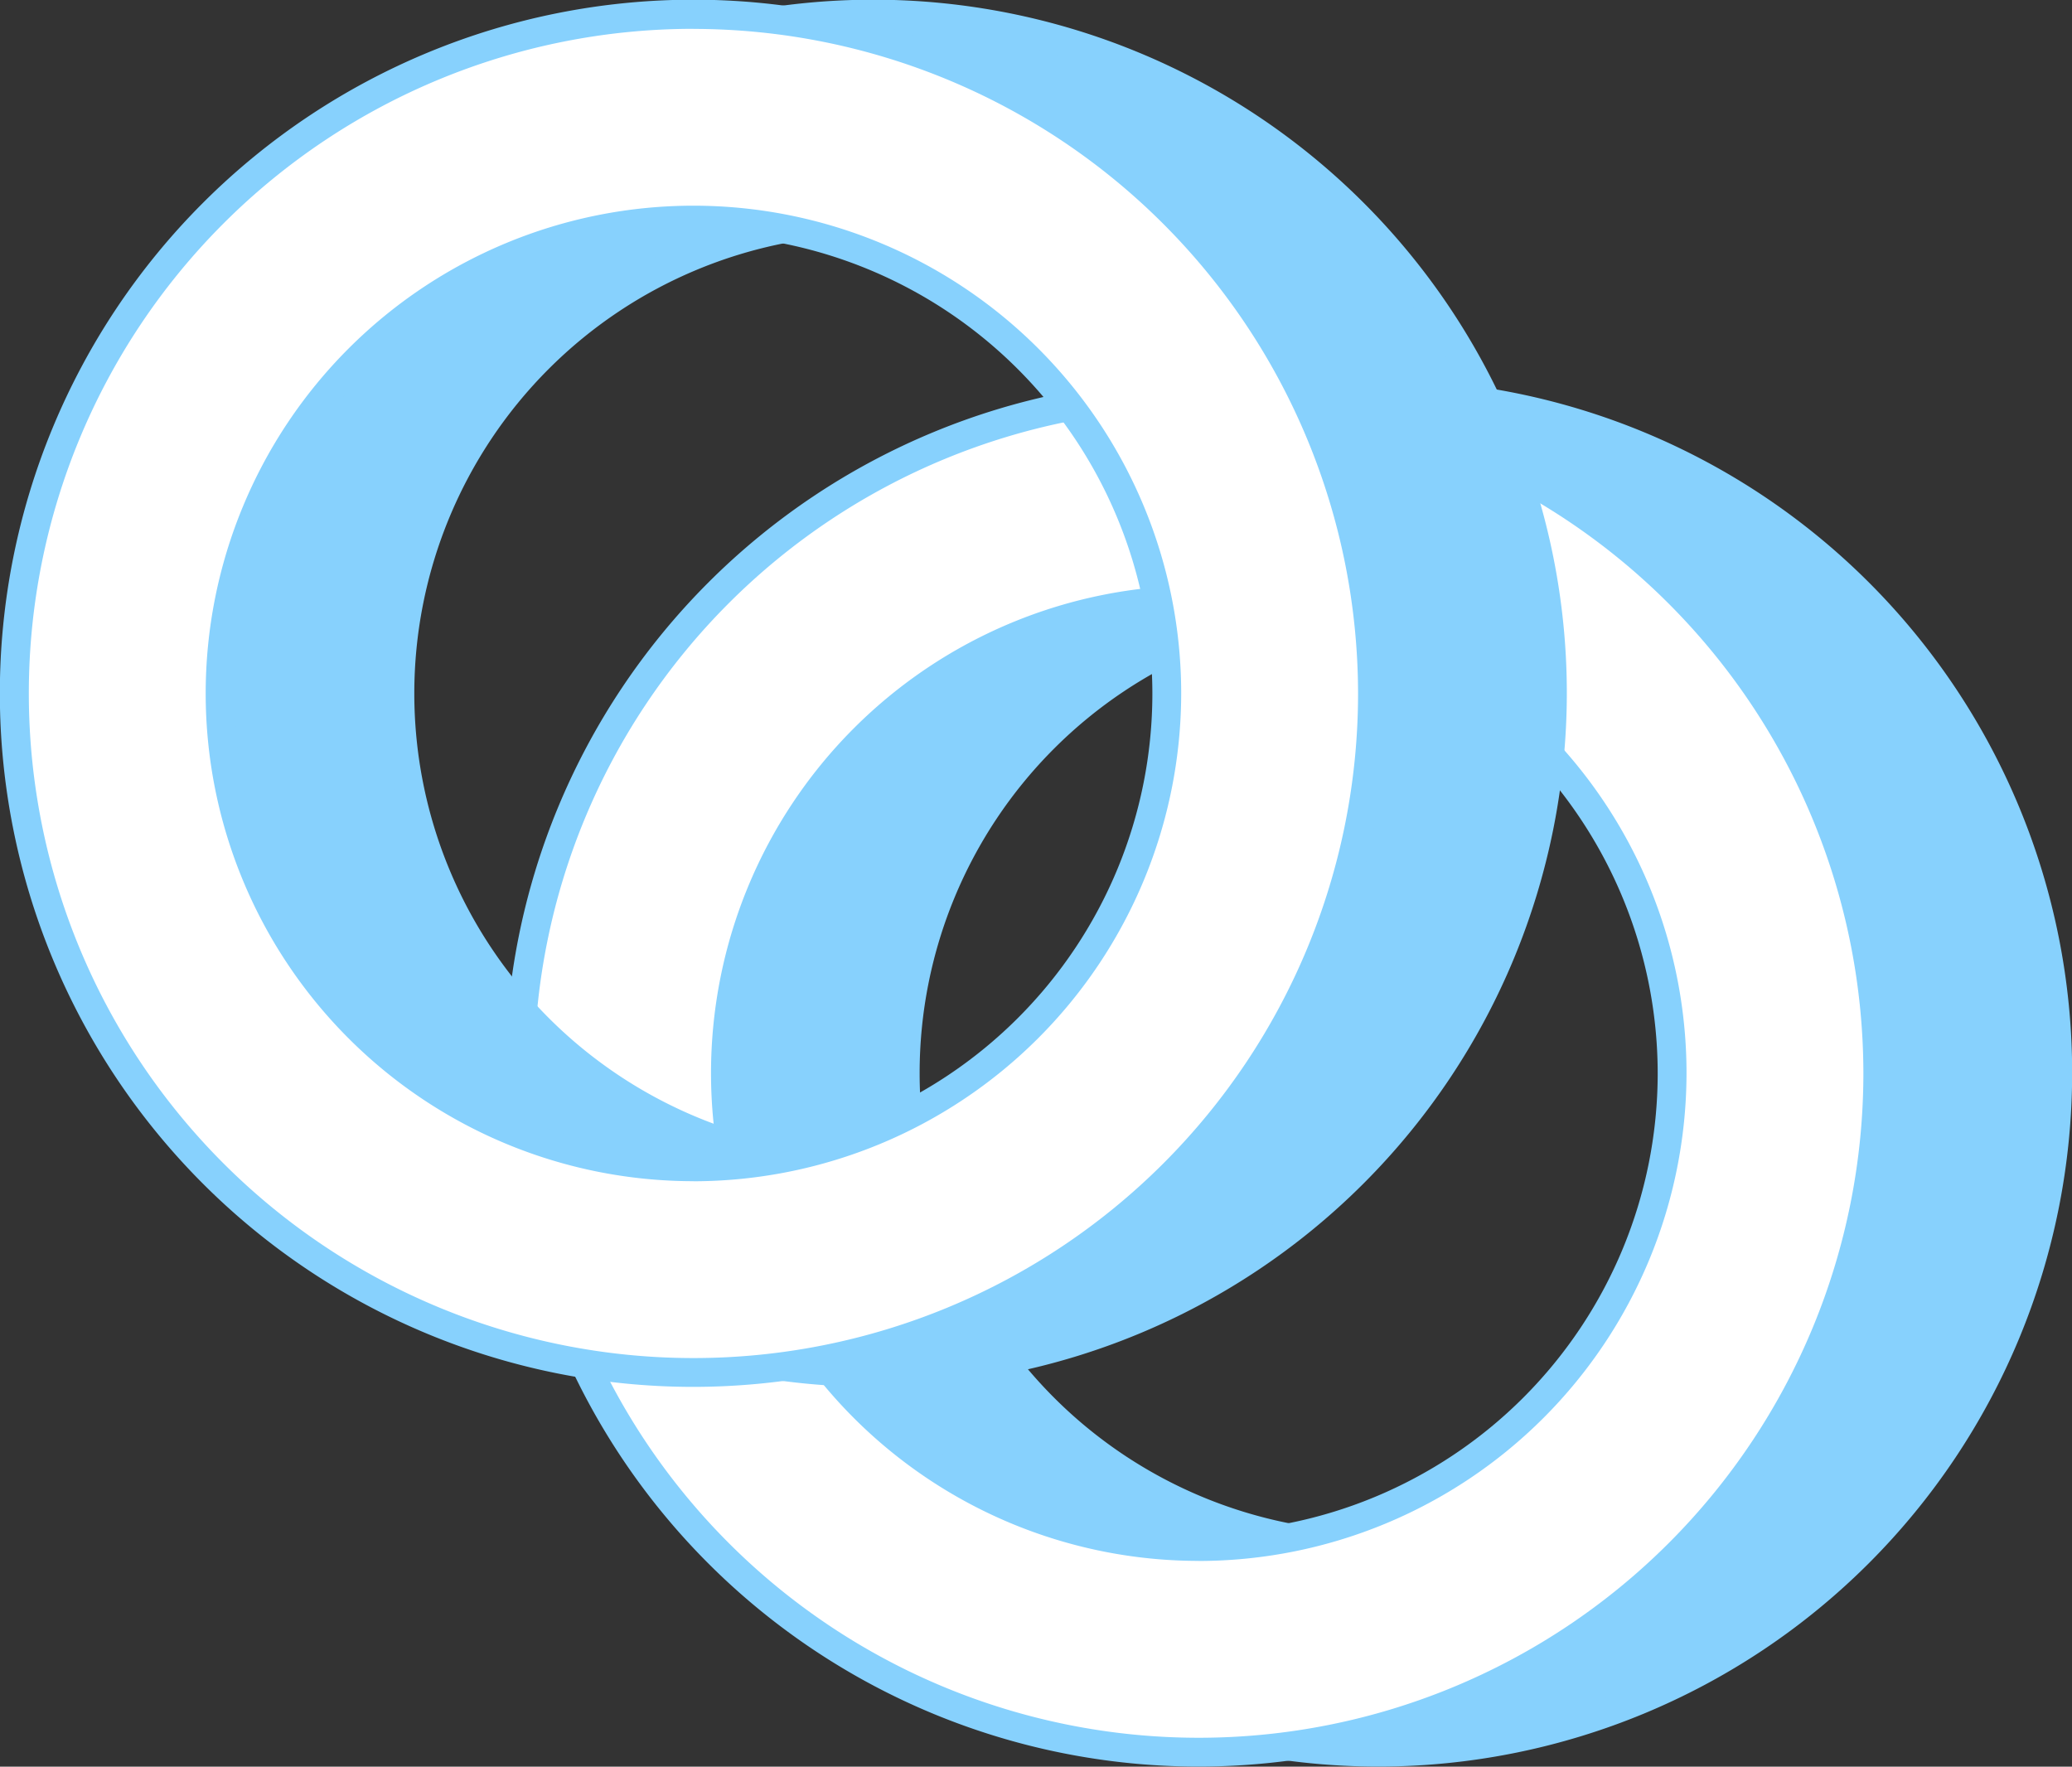 <svg xmlns="http://www.w3.org/2000/svg" width="26.886" height="22.924" viewBox="0 0 26.886 22.924">
  <rect x="0" y="0" width="26.886" height="22.924" fill="#333333" stroke="none"/>
  <g id="Group_170790" data-name="Group 170790" transform="translate(-689.5 -1322.434)">
    <g id="Group_170784" data-name="Group 170784" transform="translate(696.057 1327.361)">
      <path id="Path_39435" data-name="Path 39435" d="M9.728.917a8.811,8.811,0,1,0,8.811,8.811A8.811,8.811,0,0,0,9.728.917Zm0,14.953A6.142,6.142,0,1,1,15.87,9.728,6.142,6.142,0,0,1,9.728,15.87Z" transform="translate(1.604 -0.73)" fill="#87d1fd"/>
      <path id="Path_39436" data-name="Path 39436" d="M9.265,18.263a9,9,0,1,1,9-9A9.008,9.008,0,0,1,9.265,18.263Zm0-17.622a8.624,8.624,0,1,0,8.624,8.624A8.633,8.633,0,0,0,9.265.642Zm0,14.953a6.329,6.329,0,1,1,6.329-6.329A6.337,6.337,0,0,1,9.265,15.595Zm0-12.284A5.955,5.955,0,1,0,15.22,9.265,5.962,5.962,0,0,0,9.265,3.31Z" transform="translate(2.066 -0.267)" fill="#87d1fd"/>
      <path id="Path_39435-2" data-name="Path 39435" d="M9.728.917a8.811,8.811,0,1,0,8.811,8.811A8.811,8.811,0,0,0,9.728.917Zm0,14.953A6.142,6.142,0,1,1,15.87,9.728,6.142,6.142,0,0,1,9.728,15.87Z" transform="translate(-0.73 -0.73)" fill="#fff"/>
      <path id="Path_39436-2" data-name="Path 39436" d="M9.265,18.263a9,9,0,1,1,9-9A9.008,9.008,0,0,1,9.265,18.263Zm0-17.622a8.624,8.624,0,1,0,8.624,8.624A8.633,8.633,0,0,0,9.265.642Zm0,14.953a6.329,6.329,0,1,1,6.329-6.329A6.337,6.337,0,0,1,9.265,15.595Zm0-12.284A5.955,5.955,0,1,0,15.22,9.265,5.962,5.962,0,0,0,9.265,3.31Z" transform="translate(-0.267 -0.267)" fill="#87d1fd"/>
    </g>
    <g id="Group_170785" data-name="Group 170785" transform="translate(689.5 1322.434)">
      <path id="Path_39435-3" data-name="Path 39435" d="M9.728.917a8.811,8.811,0,1,0,8.811,8.811A8.811,8.811,0,0,0,9.728.917Zm0,14.953A6.142,6.142,0,1,1,15.87,9.728,6.142,6.142,0,0,1,9.728,15.87Z" transform="translate(1.604 -0.73)" fill="#87d1fd"/>
      <path id="Path_39436-3" data-name="Path 39436" d="M9.265,18.263a9,9,0,1,1,9-9A9.008,9.008,0,0,1,9.265,18.263Zm0-17.622a8.624,8.624,0,1,0,8.624,8.624A8.633,8.633,0,0,0,9.265.642Zm0,14.953a6.329,6.329,0,1,1,6.329-6.329A6.337,6.337,0,0,1,9.265,15.595Zm0-12.284A5.955,5.955,0,1,0,15.22,9.265,5.962,5.962,0,0,0,9.265,3.31Z" transform="translate(2.066 -0.267)" fill="#87d1fd"/>
      <path id="Path_39435-4" data-name="Path 39435" d="M9.728.917a8.811,8.811,0,1,0,8.811,8.811A8.811,8.811,0,0,0,9.728.917Zm0,14.953A6.142,6.142,0,1,1,15.87,9.728,6.142,6.142,0,0,1,9.728,15.87Z" transform="translate(-0.73 -0.73)" fill="#fff"/>
      <path id="Path_39436-4" data-name="Path 39436" d="M9.265,18.263a9,9,0,1,1,9-9A9.008,9.008,0,0,1,9.265,18.263Zm0-17.622a8.624,8.624,0,1,0,8.624,8.624A8.633,8.633,0,0,0,9.265.642Zm0,14.953a6.329,6.329,0,1,1,6.329-6.329A6.337,6.337,0,0,1,9.265,15.595Zm0-12.284A5.955,5.955,0,1,0,15.22,9.265,5.962,5.962,0,0,0,9.265,3.31Z" transform="translate(-0.267 -0.267)" fill="#87d1fd"/>
    </g>
  </g>
</svg>
